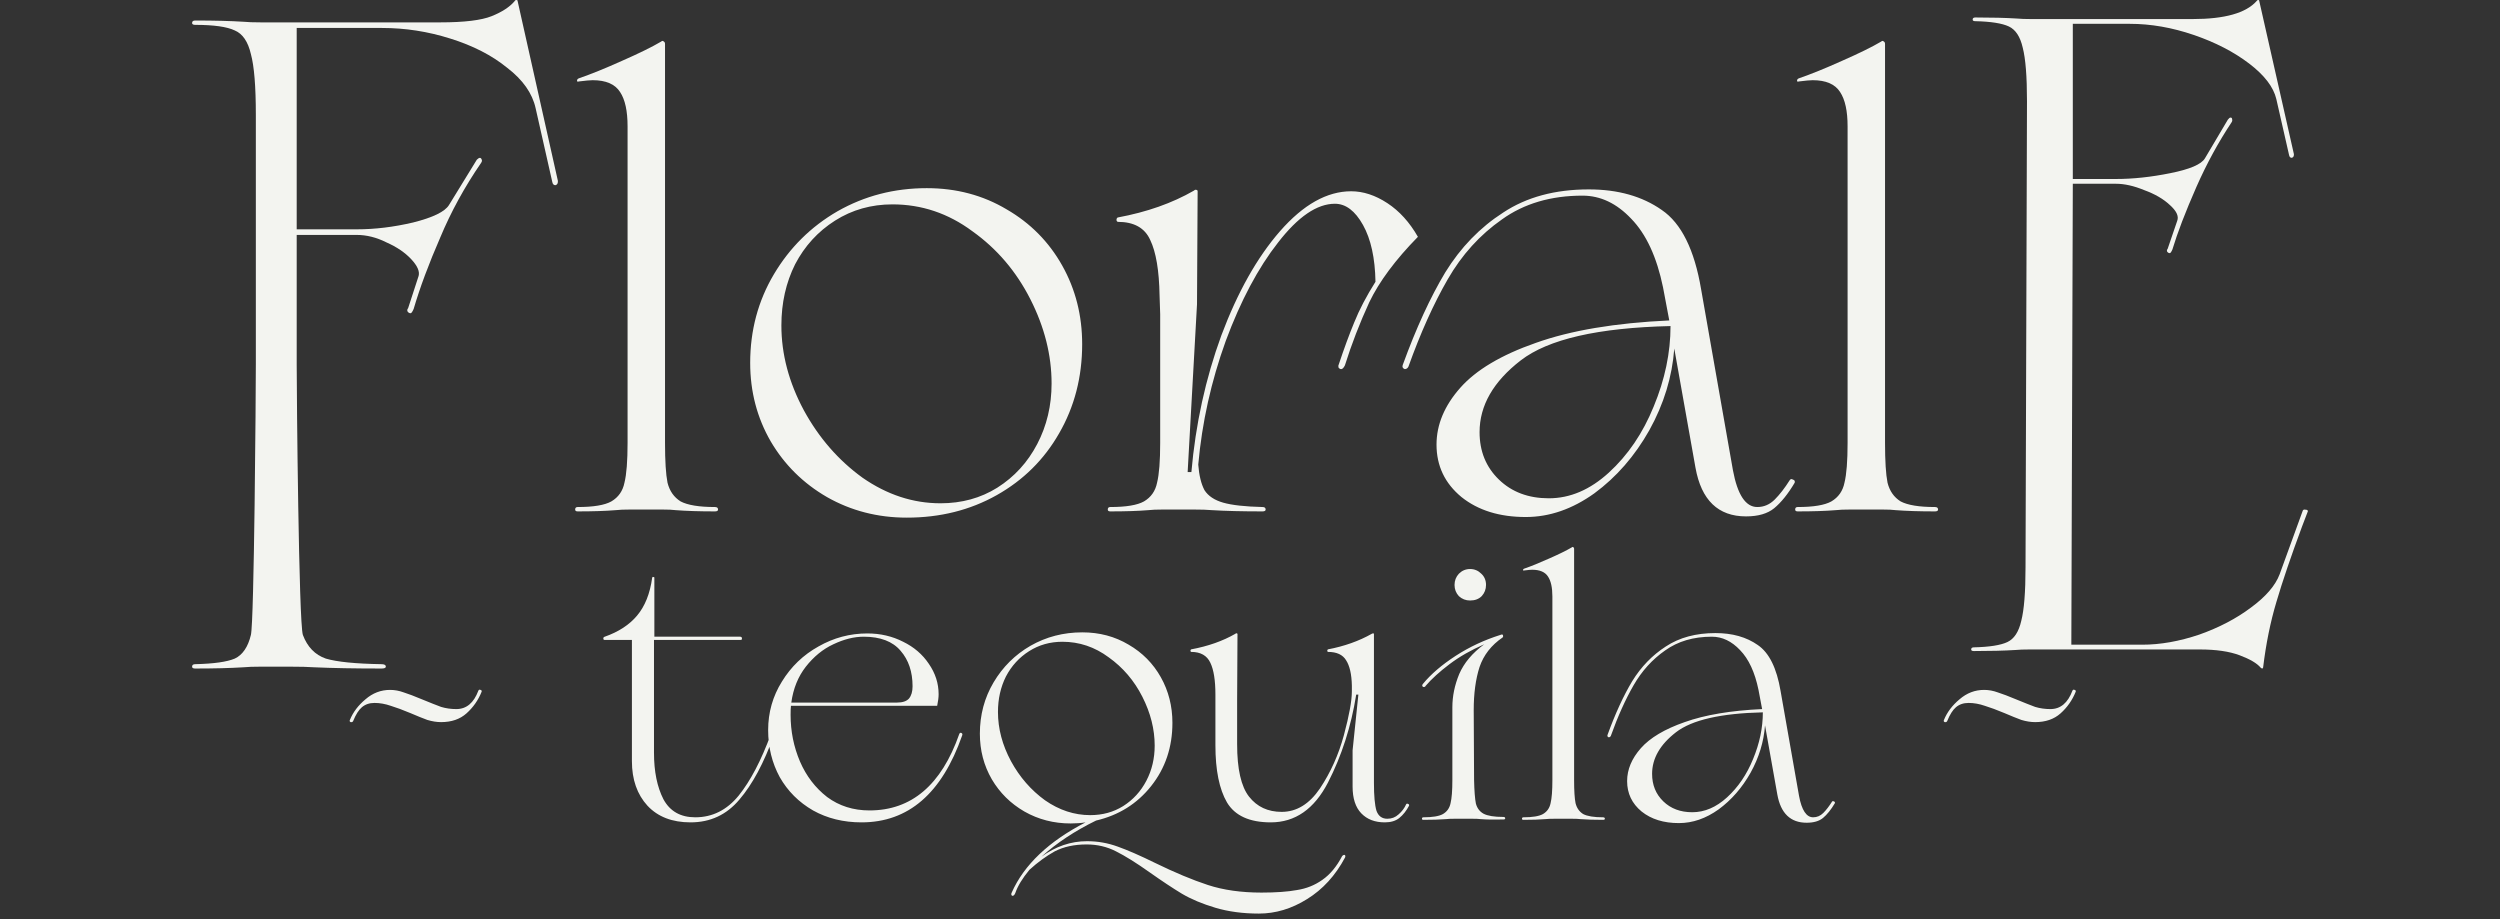 <svg width="397" height="146" viewBox="0 0 397 146" fill="none" xmlns="http://www.w3.org/2000/svg">
<rect x="0" y="0" width="397" height="146" fill="#333333" stroke="none"/>
<g clip-path="url(#clip0_608_10)">
<path d="M100.154 80.913C99.097 80.913 98.305 80.946 97.776 81.012C96.191 81.144 94.176 81.21 91.731 81.21C91.467 81.21 91.335 81.111 91.335 80.913C91.335 80.648 91.467 80.516 91.731 80.516C94.242 80.516 96.025 80.219 97.082 79.625C98.206 78.964 98.899 77.973 99.163 76.652C99.494 75.33 99.659 73.216 99.659 70.31V20.069C99.659 17.624 99.263 15.807 98.47 14.618C97.677 13.363 96.224 12.735 94.11 12.735C93.713 12.735 92.987 12.802 91.93 12.934C91.731 13 91.632 12.967 91.632 12.835C91.632 12.636 91.731 12.504 91.93 12.438C93.845 11.777 96.124 10.853 98.767 9.663C101.476 8.474 103.557 7.45 105.01 6.592C105.142 6.459 105.274 6.459 105.406 6.592C105.539 6.658 105.605 6.79 105.605 6.988V70.31C105.605 73.216 105.737 75.33 106.001 76.652C106.331 77.973 107.025 78.964 108.082 79.625C109.205 80.219 111.022 80.516 113.532 80.516C113.863 80.516 114.028 80.648 114.028 80.913C114.028 81.111 113.863 81.21 113.532 81.21C111.088 81.21 109.007 81.144 107.289 81.012C106.827 80.946 106.1 80.913 105.109 80.913H100.154ZM144.002 82.201C139.378 82.201 135.15 81.111 131.318 78.931C127.553 76.751 124.58 73.811 122.4 70.111C120.22 66.346 119.13 62.184 119.13 57.626C119.13 52.472 120.385 47.782 122.895 43.554C125.406 39.326 128.775 35.99 133.003 33.545C137.297 31.101 142.02 29.879 147.173 29.879C151.864 29.879 156.092 31.002 159.858 33.248C163.623 35.428 166.563 38.401 168.677 42.167C170.791 45.932 171.848 50.094 171.848 54.653C171.848 59.872 170.626 64.595 168.182 68.823C165.803 72.985 162.5 76.255 158.272 78.634C154.044 81.012 149.287 82.201 144.002 82.201ZM149.353 79.922C152.723 79.922 155.729 79.096 158.371 77.445C161.08 75.727 163.194 73.415 164.713 70.508C166.233 67.601 166.992 64.397 166.992 60.896C166.992 56.403 165.869 51.944 163.623 47.518C161.377 43.092 158.305 39.491 154.407 36.716C150.576 33.876 146.348 32.455 141.723 32.455C138.354 32.455 135.315 33.314 132.606 35.032C129.898 36.749 127.784 39.062 126.264 41.968C124.811 44.875 124.084 48.112 124.084 51.68C124.084 56.238 125.273 60.73 127.652 65.157C130.03 69.517 133.135 73.084 136.967 75.859C140.864 78.567 144.993 79.922 149.353 79.922ZM214.561 30.374C216.477 30.374 218.393 31.002 220.309 32.257C222.224 33.512 223.843 35.296 225.164 37.608C221.597 41.242 219.02 44.71 217.435 48.013C215.915 51.316 214.627 54.653 213.57 58.022C213.372 58.418 213.174 58.616 212.976 58.616C212.843 58.616 212.711 58.55 212.579 58.418C212.513 58.22 212.513 58.055 212.579 57.923C213.438 55.346 214.264 53.1 215.057 51.184C215.849 49.202 216.972 47.055 218.426 44.743C218.36 40.977 217.699 37.972 216.444 35.725C215.189 33.479 213.702 32.356 211.985 32.356C209.144 32.356 206.138 34.404 202.967 38.5C199.796 42.53 197.021 47.749 194.643 54.157C192.331 60.565 190.877 67.106 190.283 73.778C190.415 75.496 190.745 76.85 191.274 77.841C191.868 78.766 192.859 79.426 194.247 79.823C195.634 80.219 197.715 80.45 200.49 80.516C200.82 80.516 200.985 80.648 200.985 80.913C200.985 81.111 200.82 81.21 200.49 81.21C197.253 81.21 194.577 81.144 192.463 81.012C191.736 80.946 190.745 80.913 189.49 80.913H184.734C183.676 80.913 182.884 80.946 182.355 81.012C180.77 81.144 178.755 81.21 176.31 81.21C176.046 81.21 175.914 81.111 175.914 80.913C175.914 80.648 176.046 80.516 176.31 80.516C178.821 80.516 180.605 80.219 181.662 79.625C182.785 78.964 183.478 77.973 183.743 76.652C184.073 75.33 184.238 73.216 184.238 70.31V49.896L184.139 46.923C184.073 42.959 183.577 40.02 182.653 38.104C181.794 36.188 180.076 35.23 177.5 35.23C177.367 35.164 177.301 35.065 177.301 34.933C177.301 34.734 177.367 34.602 177.5 34.536C182.124 33.678 186.154 32.257 189.589 30.275C189.787 30.077 189.986 30.077 190.184 30.275L190.085 48.31L188.598 74.967H189.193C189.853 67.37 191.439 60.136 193.949 53.265C196.526 46.395 199.631 40.878 203.264 36.716C206.964 32.488 210.729 30.374 214.561 30.374ZM284.206 76.255C284.338 76.057 284.504 76.024 284.702 76.156C284.966 76.222 285.065 76.388 284.999 76.652C283.942 78.435 282.852 79.79 281.729 80.715C280.672 81.573 279.186 82.003 277.27 82.003C272.843 82.003 270.168 79.426 269.243 74.273L265.874 55.346C265.543 59.839 264.222 64.166 261.91 68.328C259.598 72.424 256.691 75.76 253.19 78.336C249.688 80.847 246.055 82.102 242.289 82.102C238.127 82.102 234.725 81.045 232.082 78.931C229.44 76.751 228.119 73.976 228.119 70.607C228.119 67.436 229.374 64.43 231.884 61.589C234.395 58.748 238.391 56.37 243.875 54.454C249.424 52.472 256.493 51.283 265.081 50.887L264.09 45.635C263.099 40.812 261.414 37.179 259.036 34.734C256.724 32.29 254.147 31.068 251.307 31.068C246.286 31.068 242.025 32.323 238.524 34.834C235.022 37.278 232.148 40.449 229.902 44.347C227.656 48.245 225.575 52.869 223.659 58.22C223.527 58.484 223.329 58.616 223.065 58.616C222.734 58.484 222.635 58.253 222.767 57.923C224.881 52.109 227.128 47.221 229.506 43.257C231.95 39.293 235.022 36.122 238.722 33.744C242.421 31.299 246.947 30.077 252.298 30.077C256.922 30.077 260.787 31.167 263.892 33.347C266.997 35.461 269.078 39.656 270.135 45.932L275.189 74.67C275.915 78.567 277.204 80.516 279.053 80.516C280.11 80.516 281.035 80.12 281.828 79.327C282.621 78.534 283.414 77.51 284.206 76.255ZM245.956 79.129C249.325 79.129 252.496 77.775 255.469 75.066C258.508 72.291 260.886 68.79 262.604 64.562C264.387 60.268 265.279 56.007 265.279 51.779C253.784 52.043 245.857 53.86 241.496 57.229C237.136 60.598 234.956 64.397 234.956 68.625C234.956 71.664 235.98 74.174 238.028 76.156C240.076 78.138 242.719 79.129 245.956 79.129ZM293.893 80.913C292.836 80.913 292.043 80.946 291.515 81.012C289.929 81.144 287.914 81.21 285.47 81.21C285.206 81.21 285.073 81.111 285.073 80.913C285.073 80.648 285.206 80.516 285.47 80.516C287.98 80.516 289.764 80.219 290.821 79.625C291.944 78.964 292.638 77.973 292.902 76.652C293.232 75.33 293.397 73.216 293.397 70.31V20.069C293.397 17.624 293.001 15.807 292.208 14.618C291.415 13.363 289.962 12.735 287.848 12.735C287.452 12.735 286.725 12.802 285.668 12.934C285.47 13 285.371 12.967 285.371 12.835C285.371 12.636 285.47 12.504 285.668 12.438C287.584 11.777 289.863 10.853 292.506 9.663C295.214 8.474 297.295 7.45 298.749 6.592C298.881 6.459 299.013 6.459 299.145 6.592C299.277 6.658 299.343 6.79 299.343 6.988V70.31C299.343 73.216 299.475 75.33 299.739 76.652C300.07 77.973 300.763 78.964 301.82 79.625C302.944 80.219 304.76 80.516 307.271 80.516C307.601 80.516 307.766 80.648 307.766 80.913C307.766 81.111 307.601 81.21 307.271 81.21C304.826 81.21 302.745 81.144 301.028 81.012C300.565 80.946 299.839 80.913 298.848 80.913H293.893Z" fill="#F3F4F0"/>
<path d="M88.592 28.72V28.819C88.592 29.148 88.461 29.345 88.199 29.411C87.937 29.411 87.773 29.246 87.707 28.917L85.054 17.173C84.529 14.804 83.022 12.666 80.532 10.758C78.108 8.784 75.094 7.238 71.49 6.119C67.952 5 64.348 4.441 60.678 4.441H47.115V36.418H56.648C59.532 36.418 62.513 36.056 65.593 35.333C68.738 34.543 70.638 33.622 71.293 32.569L75.716 25.364C75.913 25.167 76.077 25.068 76.208 25.068C76.339 25.068 76.437 25.167 76.503 25.364C76.568 25.496 76.535 25.66 76.404 25.858C73.783 29.674 71.621 33.622 69.917 37.701C68.083 41.912 66.674 45.695 65.691 49.051C65.494 49.511 65.331 49.742 65.2 49.742C65.003 49.742 64.839 49.643 64.708 49.446C64.643 49.248 64.675 49.084 64.806 48.952L66.477 43.82C66.674 43.096 66.281 42.208 65.298 41.155C64.315 40.103 63.004 39.215 61.366 38.491C59.794 37.701 58.221 37.306 56.648 37.306H47.115V57.835C47.115 62.441 47.442 98.924 48.097 100.832C48.818 102.741 50.03 103.991 51.734 104.583C53.503 105.109 56.452 105.405 60.58 105.471C61.039 105.471 61.268 105.603 61.268 105.866C61.268 106.063 61.039 106.162 60.58 106.162C56.321 106.162 52.75 106.096 49.867 105.965C48.949 105.899 47.672 105.866 46.033 105.866H41.414C40.234 105.866 39.317 105.899 38.662 105.965C36.565 106.096 34.01 106.162 30.995 106.162C30.668 106.162 30.504 106.063 30.504 105.866C30.504 105.603 30.668 105.471 30.995 105.471C33.944 105.405 36.041 105.109 37.286 104.583C38.531 103.991 39.383 102.741 39.841 100.832C40.365 98.859 40.628 62.375 40.628 57.835V18.258C40.628 13.719 40.365 10.495 39.841 8.586C39.383 6.613 38.531 5.362 37.286 4.836C36.041 4.244 33.944 3.948 30.995 3.948C30.668 3.948 30.504 3.849 30.504 3.652C30.504 3.389 30.668 3.257 30.995 3.257C34.01 3.257 36.565 3.323 38.662 3.454C39.317 3.52 40.234 3.553 41.414 3.553H69.917C73.718 3.553 76.437 3.224 78.075 2.566C79.713 1.908 80.926 1.119 81.712 0.197C81.777 0.066 81.876 0 82.007 0C82.138 0 82.203 0.066 82.203 0.197L88.592 28.72Z" fill="#F3F4F0"/>
<path d="M365.645 81.186C365.701 80.962 365.842 80.878 366.068 80.934C366.35 80.934 366.491 81.018 366.491 81.186L365.56 83.625C363.812 88.334 362.458 92.314 361.5 95.566C360.541 98.762 359.836 102.238 359.385 105.994C359.328 106.218 359.187 106.218 358.961 105.994C358.397 105.321 357.298 104.676 355.662 104.06C354.026 103.443 351.911 103.135 349.317 103.135H322.329C321.371 103.135 320.609 103.163 320.045 103.219C318.24 103.331 316.041 103.387 313.446 103.387C313.164 103.387 313.023 103.303 313.023 103.135C313.023 102.91 313.164 102.798 313.446 102.798C315.928 102.742 317.705 102.462 318.776 101.957C319.848 101.453 320.581 100.331 320.976 98.594C321.427 96.856 321.653 94.024 321.653 90.1L321.886 16.062C321.886 12.138 321.66 9.306 321.209 7.568C320.814 5.831 320.081 4.709 319.01 4.205C317.938 3.7 316.161 3.42 313.68 3.364C313.398 3.364 313.257 3.28 313.257 3.111C313.257 2.887 313.398 2.775 313.68 2.775C316.274 2.775 318.474 2.831 320.279 2.943C320.843 2.999 321.604 3.027 322.563 3.027H348.197C353.273 3.027 356.657 2.074 358.349 0.168C358.405 0.056 358.49 0 358.603 0C358.715 0 358.772 0.056 358.772 0.168L364.271 24.471V24.555C364.271 24.836 364.158 25.004 363.932 25.06C363.707 25.06 363.566 24.92 363.509 24.64L361.479 15.726C361.028 13.819 359.59 11.941 357.164 10.091C354.739 8.241 351.806 6.728 348.366 5.55C344.926 4.373 341.542 3.784 338.214 3.784H329.162V28.424H336.014C338.721 28.424 341.598 28.116 344.644 27.499C347.746 26.882 349.579 26.097 350.143 25.144L353.78 19.005C353.95 18.781 354.091 18.669 354.203 18.669C354.373 18.669 354.457 18.753 354.457 18.921C354.514 19.089 354.485 19.258 354.373 19.426C352.286 22.565 350.425 25.985 348.789 29.685C347.041 33.666 345.772 36.973 344.982 39.608C344.813 40.001 344.672 40.197 344.559 40.197C344.39 40.197 344.249 40.113 344.136 39.945C344.08 39.777 344.108 39.636 344.221 39.524L345.743 35.067C346.025 34.339 345.631 33.498 344.559 32.544C343.544 31.591 342.19 30.806 340.498 30.19C338.862 29.517 337.368 29.181 336.014 29.181H329.162L328.928 102.378H340.18C343.057 102.378 346.074 101.845 349.232 100.78C352.391 99.659 355.126 98.229 357.439 96.491C359.808 94.753 361.33 92.987 362.007 91.193L365.645 81.186Z" fill="#F3F4F0"/>
<path d="M76.484 109.844C75.948 111.185 75.143 112.334 74.07 113.292C73.036 114.212 71.695 114.672 70.047 114.672C69.357 114.672 68.629 114.557 67.863 114.327C67.135 114.059 66.234 113.695 65.162 113.235C63.974 112.737 62.939 112.354 62.058 112.085C61.177 111.779 60.315 111.626 59.471 111.626C58.667 111.626 57.996 111.855 57.46 112.315C56.962 112.737 56.502 113.465 56.081 114.499C56.004 114.653 55.87 114.71 55.678 114.672C55.525 114.595 55.487 114.48 55.563 114.327C56.061 113.101 56.885 112.009 58.035 111.051C59.184 110.055 60.487 109.556 61.943 109.556C62.671 109.556 63.399 109.691 64.127 109.959C64.855 110.189 65.813 110.553 67.001 111.051C68.303 111.587 69.319 111.99 70.047 112.258C70.813 112.488 71.618 112.603 72.461 112.603C74.07 112.603 75.239 111.626 75.967 109.671C76.043 109.518 76.158 109.48 76.312 109.556C76.465 109.595 76.522 109.691 76.484 109.844ZM122.419 116.568C122.496 116.377 122.61 116.319 122.764 116.396C122.917 116.473 122.955 116.607 122.879 116.798C121.308 121.166 119.488 124.557 117.419 126.971C115.388 129.385 112.801 130.592 109.659 130.592C106.747 130.592 104.467 129.711 102.82 127.949C101.172 126.148 100.348 123.791 100.348 120.879V101.625H96.038C95.885 101.625 95.808 101.548 95.808 101.395C95.808 101.242 95.885 101.146 96.038 101.108C98.222 100.341 99.927 99.23 101.153 97.774C102.418 96.28 103.222 94.268 103.567 91.739C103.605 91.624 103.663 91.586 103.739 91.624C103.854 91.624 103.912 91.663 103.912 91.739V101.108H117.533C117.725 101.108 117.821 101.203 117.821 101.395C117.859 101.548 117.763 101.625 117.533 101.625H103.854V119.557C103.854 122.508 104.353 124.96 105.349 126.914C106.383 128.83 108.069 129.788 110.407 129.788C113.127 129.788 115.426 128.638 117.304 126.339C119.181 124.002 120.886 120.745 122.419 116.568ZM152.329 116.568C152.406 116.377 152.521 116.319 152.674 116.396C152.827 116.473 152.866 116.607 152.789 116.798C149.57 125.994 144.244 130.592 136.811 130.592C133.937 130.592 131.37 129.96 129.109 128.696C126.849 127.393 125.086 125.63 123.822 123.408C122.595 121.147 121.982 118.657 121.982 115.936C121.982 113.139 122.71 110.572 124.166 108.235C125.623 105.859 127.558 104.001 129.971 102.659C132.385 101.28 134.972 100.59 137.731 100.59C139.8 100.59 141.696 101.031 143.421 101.912C145.145 102.755 146.505 103.924 147.501 105.418C148.536 106.913 149.053 108.522 149.053 110.246C149.053 110.744 148.977 111.357 148.823 112.085H125.603C125.565 112.392 125.546 112.871 125.546 113.522C125.546 116.128 126.044 118.599 127.04 120.937C128.036 123.236 129.473 125.113 131.351 126.569C133.267 127.987 135.508 128.696 138.075 128.696C144.743 128.696 149.494 124.653 152.329 116.568ZM137.156 101.108C135.623 101.108 134.014 101.51 132.328 102.315C130.68 103.081 129.224 104.269 127.96 105.878C126.734 107.449 125.967 109.346 125.661 111.568H142.444C143.325 111.568 143.957 111.357 144.34 110.936C144.723 110.476 144.915 109.825 144.915 108.982C144.915 106.683 144.283 104.805 143.018 103.349C141.754 101.855 139.8 101.108 137.156 101.108ZM213.136 135.938C213.289 135.784 213.423 135.727 213.538 135.765C213.653 135.842 213.672 135.976 213.595 136.167C212.063 139.041 210.051 141.244 207.561 142.777C205.108 144.31 202.56 145.076 199.916 145.076C197.388 145.076 195.089 144.77 193.019 144.157C190.95 143.543 189.169 142.796 187.674 141.915C186.218 141.034 184.513 139.903 182.559 138.524C180.452 137.03 178.67 135.918 177.214 135.19C175.796 134.462 174.244 134.098 172.558 134.098C170.604 134.098 168.918 134.462 167.5 135.19C166.121 135.957 164.78 136.934 163.477 138.122C162.366 139.463 161.619 140.689 161.236 141.8C161.121 142.107 160.967 142.26 160.776 142.26C160.699 142.26 160.642 142.202 160.603 142.087C160.565 142.011 160.584 141.896 160.661 141.743C162.615 137.336 166.523 133.619 172.386 130.592C171.658 130.707 170.872 130.765 170.029 130.765C167.347 130.765 164.895 130.133 162.673 128.868C160.488 127.604 158.764 125.899 157.5 123.753C156.235 121.569 155.603 119.155 155.603 116.511C155.603 113.522 156.331 110.802 157.787 108.35C159.243 105.897 161.197 103.962 163.65 102.545C166.14 101.127 168.88 100.418 171.869 100.418C174.589 100.418 177.041 101.069 179.225 102.372C181.409 103.637 183.115 105.361 184.341 107.545C185.567 109.729 186.18 112.143 186.18 114.787C186.18 118.657 185.05 122.009 182.789 124.845C180.566 127.642 177.654 129.462 174.053 130.305C170.681 131.953 167.788 133.868 165.374 136.053C167.635 134.405 170.049 133.581 172.616 133.581C174.302 133.581 175.93 133.868 177.501 134.443C179.11 135.018 181.084 135.88 183.421 137.03C186.563 138.562 189.36 139.731 191.812 140.536C194.265 141.34 197.1 141.743 200.319 141.743C202.618 141.743 204.495 141.608 205.951 141.34C207.446 141.11 208.787 140.574 209.975 139.731C211.201 138.888 212.254 137.624 213.136 135.938ZM158.477 113.062C158.477 115.706 159.167 118.312 160.546 120.879C161.925 123.408 163.726 125.477 165.949 127.086C168.209 128.657 170.604 129.443 173.133 129.443C175.087 129.443 176.831 128.964 178.363 128.006C179.934 127.01 181.16 125.669 182.042 123.983C182.923 122.297 183.364 120.438 183.364 118.408C183.364 115.802 182.712 113.216 181.409 110.649C180.107 108.081 178.325 105.993 176.064 104.384C173.842 102.736 171.39 101.912 168.707 101.912C166.753 101.912 164.991 102.41 163.42 103.407C161.849 104.403 160.623 105.744 159.741 107.43C158.898 109.116 158.477 110.993 158.477 113.062ZM223.297 127.719C223.374 127.604 223.47 127.585 223.584 127.661C223.738 127.699 223.795 127.795 223.757 127.949C223.335 128.753 222.818 129.405 222.205 129.903C221.63 130.362 220.864 130.592 219.906 130.592C218.335 130.592 217.09 130.113 216.17 129.156C215.251 128.198 214.791 126.78 214.791 124.902V119.155L215.71 110.304H215.366C214.561 115.361 213.067 120.017 210.882 124.27C208.698 128.485 205.671 130.592 201.801 130.592C198.43 130.592 196.111 129.539 194.847 127.431C193.621 125.324 193.008 122.297 193.008 118.35V110.304C193.008 108.043 192.74 106.357 192.203 105.246C191.667 104.096 190.651 103.522 189.157 103.522C189.08 103.483 189.042 103.426 189.042 103.349C189.042 103.234 189.08 103.158 189.157 103.119C191.839 102.621 194.176 101.797 196.169 100.648C196.284 100.533 196.399 100.533 196.514 100.648L196.456 111.166V118.178C196.456 122.124 197.088 124.902 198.353 126.512C199.617 128.121 201.342 128.926 203.526 128.926C205.901 128.926 207.932 127.68 209.618 125.19C211.304 122.661 212.568 119.845 213.411 116.741C214.254 113.599 214.676 111.281 214.676 109.786V108.867C214.638 107.066 214.331 105.725 213.756 104.844C213.22 103.962 212.262 103.522 210.882 103.522C210.806 103.483 210.768 103.426 210.768 103.349C210.768 103.234 210.806 103.158 210.882 103.119C213.488 102.621 215.806 101.797 217.837 100.648C217.875 100.61 217.933 100.59 218.009 100.59C218.086 100.552 218.144 100.571 218.182 100.648V124.328C218.182 126.397 218.316 127.872 218.584 128.753C218.891 129.596 219.465 130.018 220.308 130.018C220.998 130.018 221.592 129.788 222.09 129.328C222.627 128.868 223.029 128.332 223.297 127.719ZM238.739 129.73C238.931 129.73 239.026 129.807 239.026 129.96C239.026 130.075 238.931 130.133 238.739 130.133C237.283 130.171 236.076 130.152 235.118 130.075C234.85 130.037 234.428 130.018 233.854 130.018H230.922C230.348 130.018 229.926 130.037 229.658 130.075C228.662 130.152 227.455 130.19 226.037 130.19C225.884 130.19 225.807 130.133 225.807 130.018C225.807 129.864 225.884 129.788 226.037 129.788C227.493 129.788 228.528 129.615 229.141 129.27C229.792 128.887 230.194 128.313 230.348 127.546C230.539 126.78 230.635 125.554 230.635 123.868V112.315C230.635 110.553 230.999 108.79 231.727 107.028C232.493 105.265 233.815 103.694 235.693 102.315C233.585 103.234 231.746 104.288 230.175 105.476C228.604 106.664 227.34 107.813 226.382 108.924C226.344 109.039 226.248 109.097 226.095 109.097C225.98 109.097 225.903 109.039 225.865 108.924C225.826 108.809 225.865 108.694 225.98 108.579C227.244 107.047 228.968 105.572 231.152 104.154C233.336 102.736 235.712 101.625 238.279 100.82C238.318 100.782 238.394 100.763 238.509 100.763C238.624 100.763 238.682 100.82 238.682 100.935C238.72 101.05 238.701 101.146 238.624 101.223C236.823 102.449 235.597 104.02 234.946 105.936C234.333 107.851 234.026 110.131 234.026 112.775L234.084 123.868C234.122 125.592 234.218 126.837 234.371 127.604C234.563 128.332 234.965 128.868 235.578 129.213C236.229 129.558 237.283 129.73 238.739 129.73ZM233.451 95.36C232.762 95.36 232.168 95.13 231.67 94.67C231.21 94.172 230.98 93.578 230.98 92.889C230.98 92.199 231.21 91.605 231.67 91.107C232.168 90.609 232.762 90.36 233.451 90.36C234.141 90.36 234.735 90.609 235.233 91.107C235.731 91.567 235.98 92.161 235.98 92.889C235.98 93.578 235.75 94.172 235.291 94.67C234.831 95.13 234.218 95.36 233.451 95.36ZM246.807 130.018C246.194 130.018 245.734 130.037 245.427 130.075C244.508 130.152 243.339 130.19 241.921 130.19C241.768 130.19 241.691 130.133 241.691 130.018C241.691 129.864 241.768 129.788 241.921 129.788C243.377 129.788 244.412 129.615 245.025 129.27C245.676 128.887 246.079 128.313 246.232 127.546C246.424 126.78 246.519 125.554 246.519 123.868V94.728C246.519 93.31 246.289 92.257 245.83 91.567C245.37 90.839 244.527 90.475 243.301 90.475C243.071 90.475 242.649 90.513 242.036 90.59C241.921 90.628 241.864 90.609 241.864 90.532C241.864 90.417 241.921 90.341 242.036 90.302C243.147 89.919 244.469 89.383 246.002 88.693C247.573 88.003 248.78 87.409 249.623 86.911C249.7 86.835 249.776 86.835 249.853 86.911C249.929 86.95 249.968 87.026 249.968 87.141V123.868C249.968 125.554 250.044 126.78 250.198 127.546C250.389 128.313 250.792 128.887 251.405 129.27C252.056 129.615 253.11 129.788 254.566 129.788C254.757 129.788 254.853 129.864 254.853 130.018C254.853 130.133 254.757 130.19 254.566 130.19C253.148 130.19 251.941 130.152 250.945 130.075C250.677 130.037 250.255 130.018 249.68 130.018H246.807ZM290.918 127.316C290.995 127.201 291.09 127.182 291.205 127.259C291.359 127.297 291.416 127.393 291.378 127.546C290.765 128.581 290.132 129.366 289.481 129.903C288.868 130.401 288.006 130.65 286.895 130.65C284.327 130.65 282.776 129.156 282.239 126.167L280.285 115.189C280.093 117.795 279.327 120.304 277.986 122.718C276.645 125.094 274.959 127.029 272.928 128.523C270.897 129.979 268.79 130.707 266.606 130.707C264.192 130.707 262.219 130.094 260.686 128.868C259.153 127.604 258.387 125.994 258.387 124.04C258.387 122.201 259.115 120.458 260.571 118.81C262.027 117.162 264.345 115.783 267.526 114.672C270.744 113.522 274.844 112.833 279.825 112.603L279.25 109.556C278.676 106.759 277.699 104.652 276.319 103.234C274.978 101.817 273.484 101.108 271.836 101.108C268.924 101.108 266.453 101.836 264.422 103.292C262.391 104.709 260.724 106.549 259.422 108.809C258.119 111.07 256.912 113.752 255.801 116.856C255.724 117.009 255.609 117.086 255.456 117.086C255.264 117.009 255.207 116.875 255.283 116.683C256.509 113.312 257.812 110.476 259.192 108.177C260.609 105.878 262.391 104.039 264.537 102.659C266.683 101.242 269.307 100.533 272.411 100.533C275.093 100.533 277.335 101.165 279.136 102.43C280.936 103.656 282.143 106.089 282.756 109.729L285.688 126.397C286.109 128.657 286.856 129.788 287.929 129.788C288.542 129.788 289.079 129.558 289.539 129.098C289.998 128.638 290.458 128.044 290.918 127.316ZM268.733 128.983C270.687 128.983 272.526 128.198 274.25 126.627C276.013 125.017 277.392 122.987 278.388 120.534C279.423 118.044 279.94 115.572 279.94 113.12C273.273 113.273 268.675 114.327 266.146 116.281C263.617 118.235 262.353 120.438 262.353 122.891C262.353 124.653 262.947 126.109 264.135 127.259C265.322 128.408 266.855 128.983 268.733 128.983ZM329.622 109.844C329.085 111.185 328.28 112.334 327.208 113.292C326.173 114.212 324.832 114.672 323.184 114.672C322.495 114.672 321.767 114.557 321 114.327C320.272 114.059 319.372 113.695 318.299 113.235C317.111 112.737 316.077 112.354 315.195 112.085C314.314 111.779 313.452 111.626 312.609 111.626C311.804 111.626 311.134 111.855 310.597 112.315C310.099 112.737 309.639 113.465 309.218 114.499C309.141 114.653 309.007 114.71 308.816 114.672C308.662 114.595 308.624 114.48 308.701 114.327C309.199 113.101 310.023 112.009 311.172 111.051C312.322 110.055 313.624 109.556 315.08 109.556C315.808 109.556 316.536 109.691 317.264 109.959C317.992 110.189 318.95 110.553 320.138 111.051C321.441 111.587 322.456 111.99 323.184 112.258C323.951 112.488 324.755 112.603 325.598 112.603C327.208 112.603 328.376 111.626 329.104 109.671C329.181 109.518 329.296 109.48 329.449 109.556C329.602 109.595 329.66 109.691 329.622 109.844Z" fill="#F3F4F0"/>
</g>
<defs>
<clipPath id="clip0_608_10">
<rect width="397" height="146" fill="white"/>
</clipPath>
</defs>
</svg>
